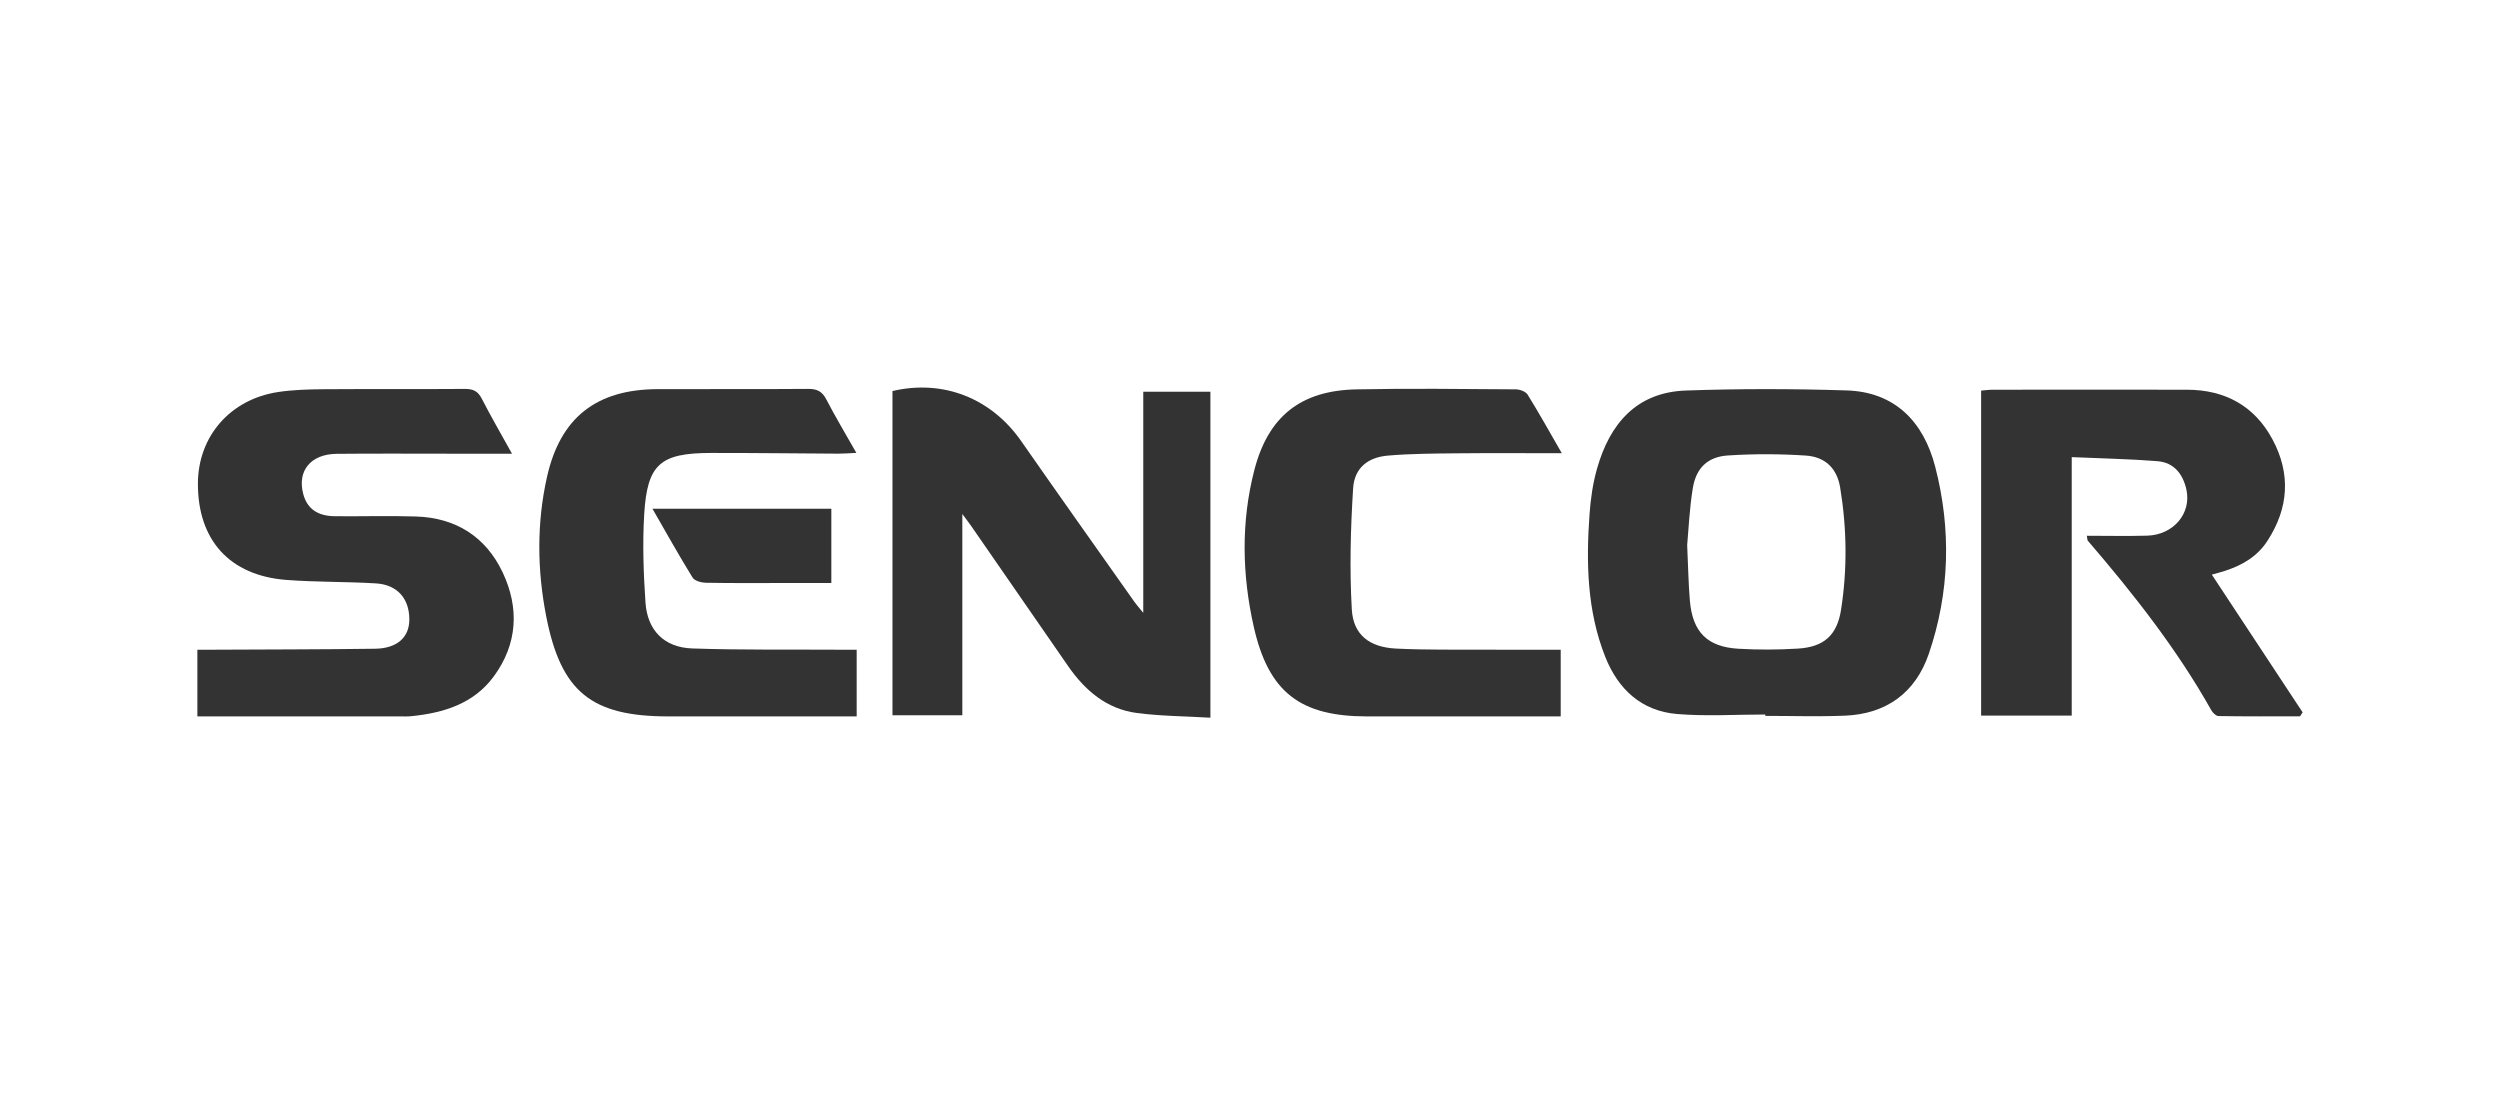 <?xml version="1.0" encoding="utf-8"?>
<!-- Generator: Adobe Illustrator 16.0.4, SVG Export Plug-In . SVG Version: 6.00 Build 0)  -->
<!DOCTYPE svg PUBLIC "-//W3C//DTD SVG 1.1//EN" "http://www.w3.org/Graphics/SVG/1.1/DTD/svg11.dtd">
<svg version="1.1" xmlns="http://www.w3.org/2000/svg" xmlns:xlink="http://www.w3.org/1999/xlink" x="0px" y="0px" width="190px"
	 height="85px" viewBox="0 0 190 85" enable-background="new 0 0 190 85" xml:space="preserve">
<g id="Vrstva_2" display="none">
</g>
<g id="Vrstva_3">
	<g>
		<g>
			<path fill-rule="evenodd" clip-rule="evenodd" fill="#333333" d="M134.16,54.303c-2.236,0-4.484,0.146-6.706-0.038
				c-2.701-0.226-4.481-1.884-5.458-4.354c-1.384-3.499-1.455-7.166-1.19-10.847c0.083-1.164,0.253-2.345,0.573-3.463
				c0.969-3.4,2.995-5.789,6.75-5.921c4.067-0.144,8.147-0.137,12.216-0.008c3.703,0.117,5.854,2.418,6.729,5.793
				c1.229,4.749,1.112,9.544-0.479,14.21c-1.012,2.968-3.219,4.586-6.379,4.716c-2.016,0.084-4.037,0.017-6.057,0.017
				C134.16,54.371,134.16,54.337,134.16,54.303z M128.225,41.423c0.081,1.747,0.099,2.996,0.206,4.237
				c0.206,2.383,1.327,3.512,3.708,3.646c1.498,0.085,3.011,0.08,4.51-0.013c1.953-0.119,2.964-1.002,3.269-2.94
				c0.485-3.099,0.445-6.218-0.069-9.312c-0.239-1.436-1.122-2.32-2.61-2.418c-1.968-0.13-3.956-0.135-5.923-0.007
				c-1.542,0.101-2.416,0.958-2.663,2.489C128.395,38.692,128.328,40.311,128.225,41.423z"/>
			<path fill-rule="evenodd" clip-rule="evenodd" fill="#333333" d="M91.991,54.546c-1.952-0.116-3.792-0.12-5.602-0.36
				c-2.287-0.303-3.925-1.709-5.207-3.554c-2.469-3.558-4.926-7.123-7.391-10.683c-0.163-0.236-0.341-0.461-0.654-0.884
				c0,5.212,0,10.21,0,15.295c-1.805,0-3.502,0-5.309,0c0-8.218,0-16.427,0-24.641c3.843-0.904,7.509,0.541,9.781,3.802
				c2.853,4.095,5.744,8.164,8.621,12.241c0.14,0.198,0.303,0.376,0.658,0.812c0-5.771,0-11.248,0-16.8c1.774,0,3.404,0,5.103,0
				C91.991,37.988,91.991,46.155,91.991,54.546z"/>
			<path fill-rule="evenodd" clip-rule="evenodd" fill="#333333" d="M168.099,43.672c2.314,3.509,4.608,6.988,6.901,10.467
				c-0.066,0.101-0.133,0.201-0.199,0.303c-2.065,0-4.131,0.012-6.195-0.021c-0.188-0.003-0.438-0.248-0.548-0.444
				c-2.621-4.663-5.911-8.839-9.382-12.882c-0.04-0.046-0.031-0.134-0.078-0.377c1.551,0,3.07,0.035,4.587-0.008
				c2.001-0.057,3.382-1.698,2.981-3.507c-0.262-1.18-0.949-2.052-2.193-2.152c-2.111-0.17-4.233-0.208-6.521-0.309
				c0,3.416,0,6.666,0,9.917c0,3.222,0,6.444,0,9.728c-2.339,0-4.567,0-6.887,0c0-8.177,0-16.379,0-24.701
				c0.264-0.021,0.575-0.066,0.888-0.067c4.921-0.004,9.841-0.01,14.762,0c2.888,0.005,5.13,1.231,6.495,3.776
				c1.398,2.605,1.242,5.213-0.389,7.715c-0.785,1.207-1.938,1.864-3.263,2.288C168.715,43.506,168.365,43.596,168.099,43.672z"/>
			<path fill-rule="evenodd" clip-rule="evenodd" fill="#333333" d="M38.912,34.482c-1.622,0-3.011,0-4.4,0
				c-2.975,0-5.95-0.02-8.925,0.009c-1.979,0.02-3.009,1.294-2.54,3.057c0.293,1.101,1.075,1.673,2.399,1.685
				c2.057,0.02,4.115-0.045,6.17,0.02c3.018,0.096,5.297,1.532,6.581,4.239c1.283,2.706,1.145,5.449-0.672,7.919
				c-1.527,2.075-3.801,2.767-6.248,3.018c-0.291,0.029-0.587,0.019-0.881,0.019C25.293,54.447,20.19,54.447,15,54.447
				c0-1.67,0-3.297,0-5.068c0.389,0,0.778,0,1.168-0.001c4.113-0.021,8.226-0.019,12.338-0.074c1.674-0.023,2.596-0.866,2.603-2.203
				c0.01-1.593-0.902-2.662-2.531-2.763c-2.27-0.139-4.552-0.089-6.818-0.264c-4.304-0.331-6.729-3.024-6.719-7.318
				c0.007-3.583,2.442-6.407,6.089-6.961c1.154-0.175,2.338-0.205,3.508-0.214c3.562-0.026,7.125,0.005,10.688-0.023
				c0.623-0.005,0.992,0.162,1.286,0.735C37.307,31.649,38.074,32.969,38.912,34.482z"/>
			<path fill-rule="evenodd" clip-rule="evenodd" fill="#333333" d="M65.107,49.378c0,1.765,0,3.337,0,5.069
				c-0.416,0-0.802,0-1.189,0c-4.369,0-8.737,0-13.106,0c-5.868,0-8.177-1.854-9.302-7.615c-0.688-3.526-0.725-7.087,0.065-10.6
				c1.014-4.506,3.762-6.639,8.392-6.658c3.818-0.016,7.636,0.013,11.454-0.018c0.672-0.006,1.062,0.187,1.377,0.796
				c0.685,1.321,1.453,2.599,2.284,4.066c-0.584,0.028-0.968,0.063-1.352,0.061c-3.229-0.016-6.459-0.06-9.688-0.054
				c-3.873,0.006-4.853,0.843-5.083,4.676c-0.133,2.225-0.053,4.476,0.099,6.703c0.146,2.112,1.43,3.404,3.548,3.478
				c3.667,0.126,7.339,0.073,11.009,0.096C64.083,49.38,64.551,49.378,65.107,49.378z"/>
			<path fill-rule="evenodd" clip-rule="evenodd" fill="#333333" d="M118.698,34.445c-2.817,0-5.381-0.019-7.944,0.007
				c-1.759,0.018-3.523,0.023-5.273,0.173c-1.534,0.131-2.547,0.949-2.643,2.482c-0.193,3.061-0.276,6.146-0.101,9.205
				c0.111,1.938,1.345,2.879,3.35,2.979c2.308,0.115,4.624,0.072,6.937,0.085c1.834,0.011,3.668,0.002,5.59,0.002
				c0,1.677,0,3.304,0,5.069c-0.386,0-0.775,0-1.165,0c-4.518,0-9.033,0.002-13.55,0c-5.098-0.002-7.493-1.843-8.615-6.822
				c-0.889-3.95-0.972-7.952,0.043-11.89c1.06-4.108,3.543-6.058,7.757-6.143c4.037-0.082,8.078-0.028,12.116-0.002
				c0.309,0.002,0.754,0.167,0.9,0.403C116.966,31.386,117.762,32.822,118.698,34.445z"/>
			<path fill-rule="evenodd" clip-rule="evenodd" fill="#333333" d="M63.182,38.666c0,1.859,0,3.675,0,5.643
				c-1.176,0-2.336,0-3.497,0c-2.015,0-4.029,0.018-6.043-0.019c-0.347-0.006-0.854-0.146-1.007-0.395
				c-1.034-1.675-1.993-3.396-3.049-5.229C54.19,38.666,58.653,38.666,63.182,38.666z"/>
		</g>
	</g>
</g>
</svg>
